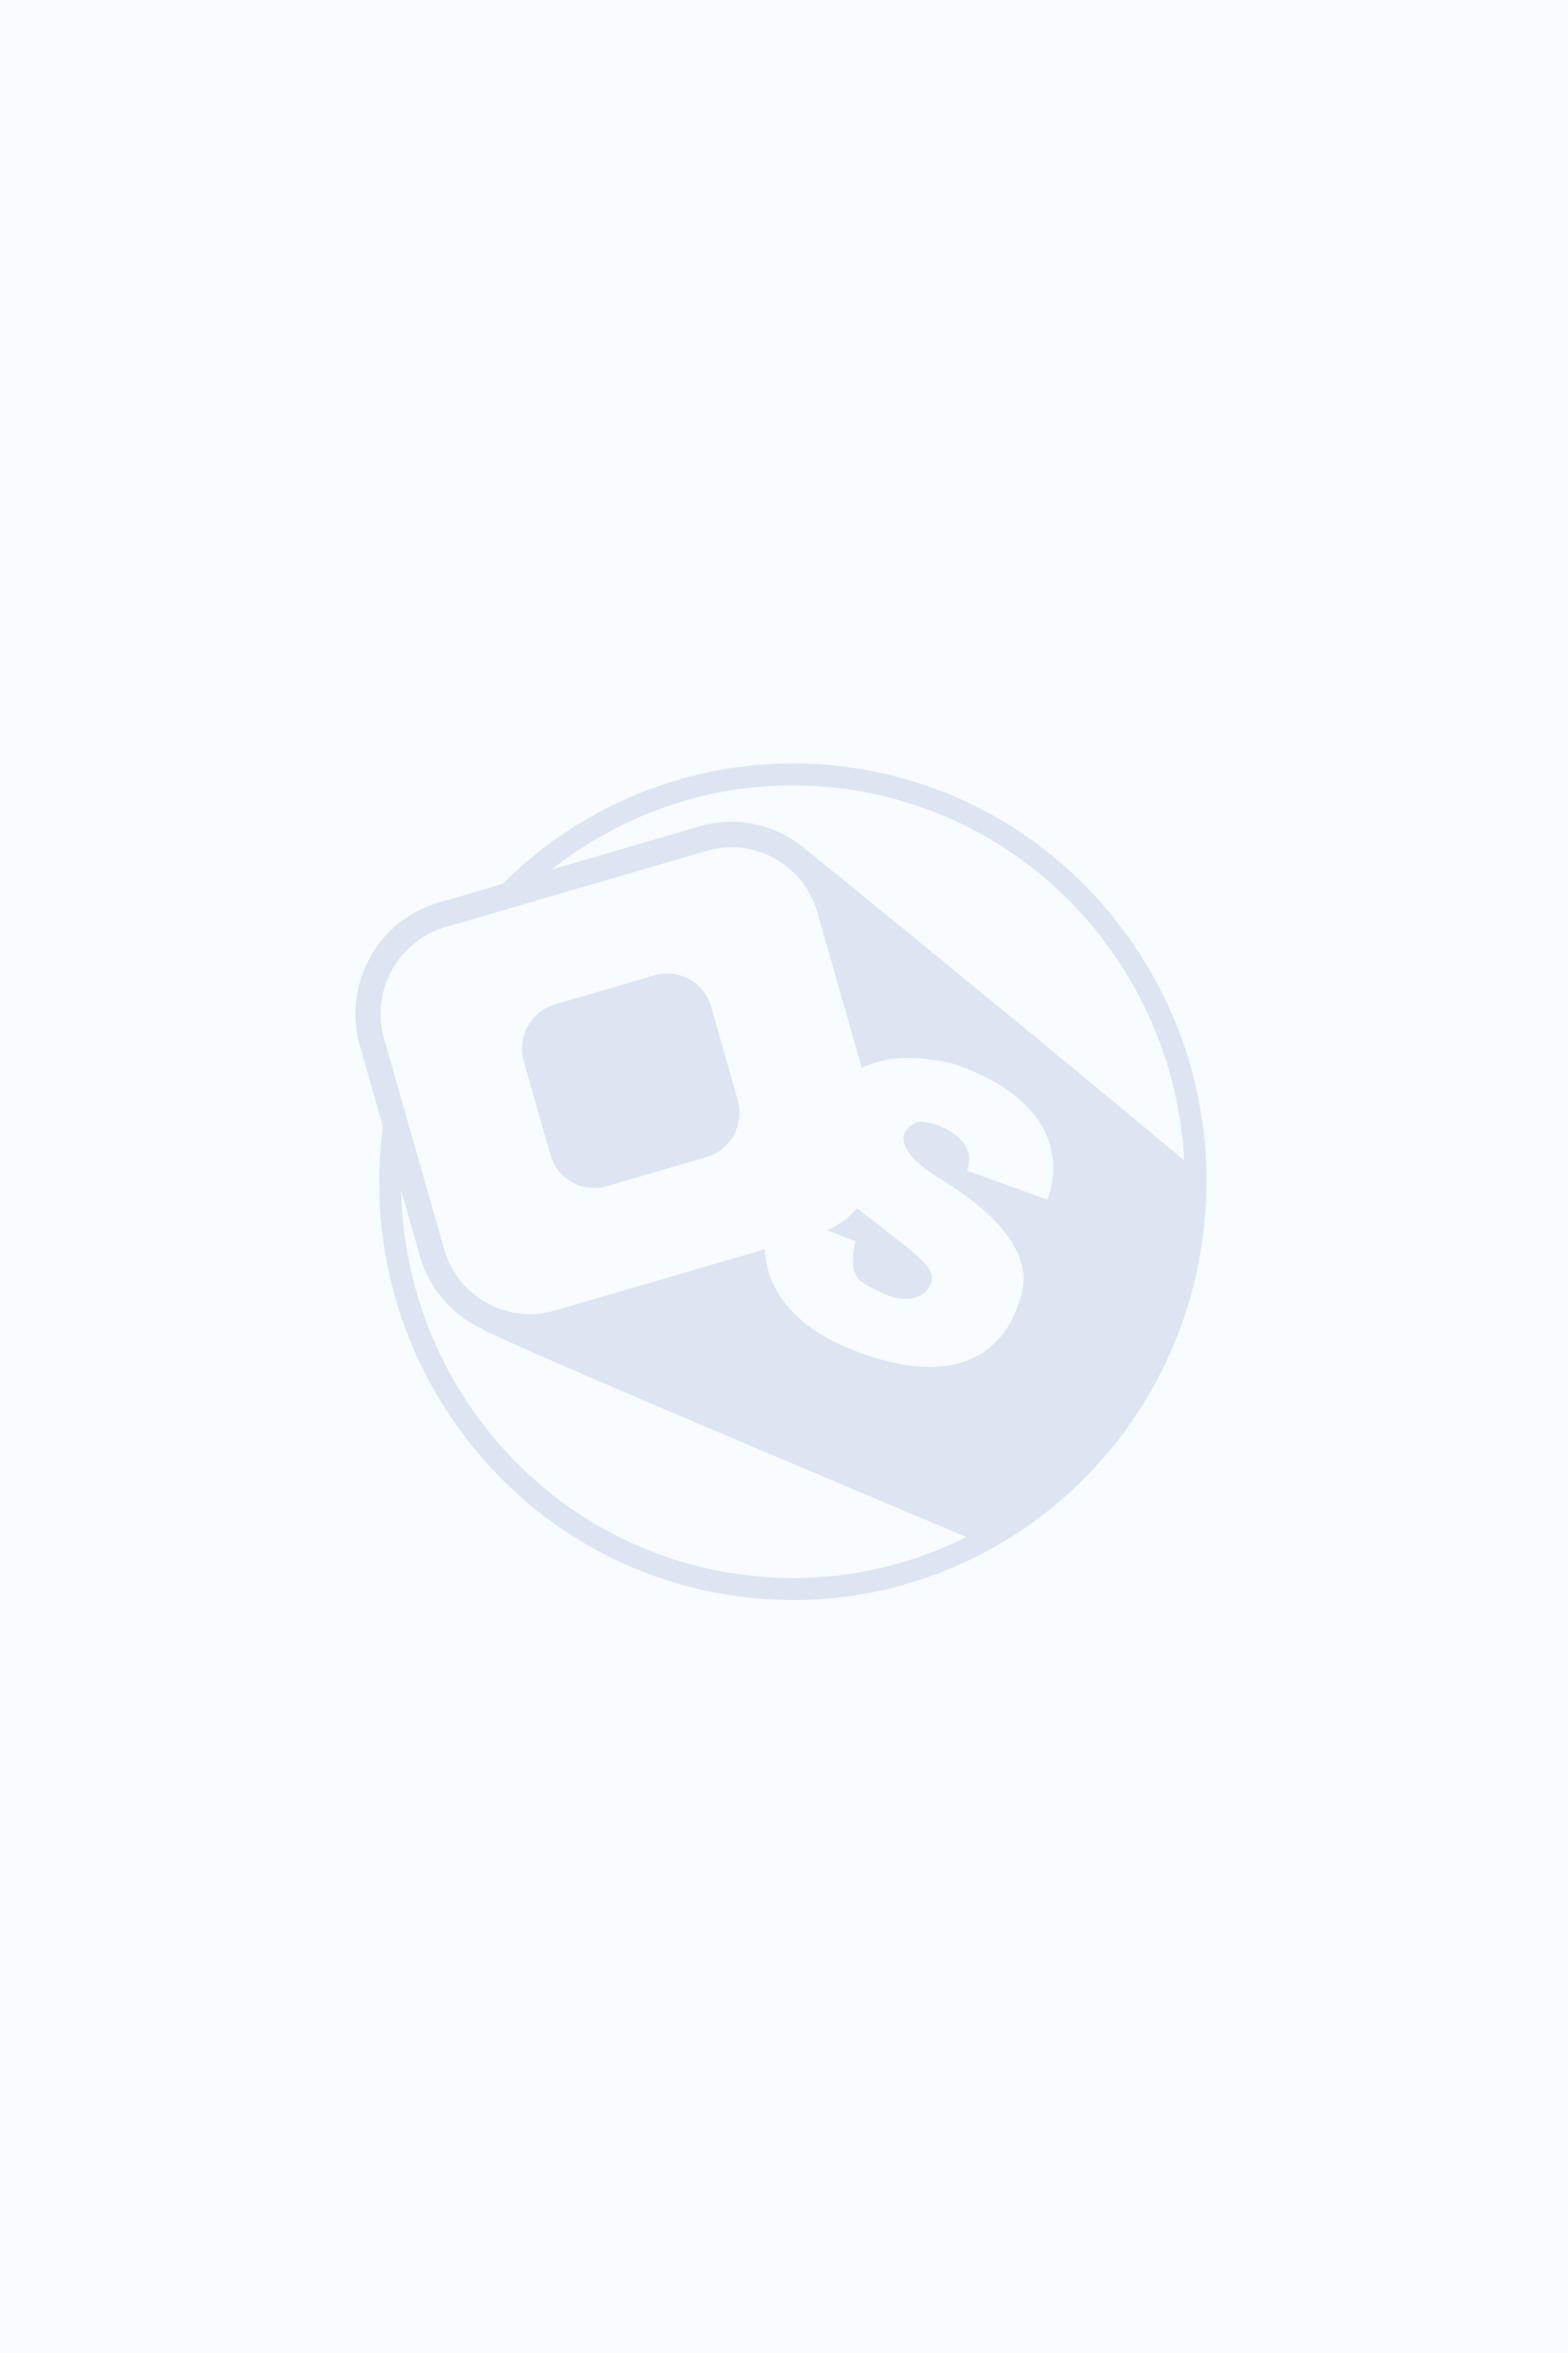 <svg width="150" height="225" viewBox="0 0 150 225" fill="none" xmlns="http://www.w3.org/2000/svg">
<rect x="0" y="0" width="150" height="225" fill="#333333" stroke="none"/>
<g clip-path="url(#clip0_276_10505)">
<path d="M150 0H0V225H150V0Z" fill="#F8FBFF"/>
<g clip-path="url(#clip1_276_10505)">
<path d="M107.268 88.696C100.847 80.214 91.545 74.764 81.07 73.353C79.325 73.118 77.554 73 75.804 73C66.299 73 57.1 76.489 49.891 82.824C49.27 83.373 48.672 83.943 48.09 84.522L41.907 86.326C39.11 87.141 36.792 89.018 35.379 91.606C33.957 94.198 33.625 97.182 34.431 100.009L36.633 107.729C35.241 118.319 38.007 128.822 44.427 137.304C50.847 145.79 60.155 151.24 70.629 152.647C72.374 152.882 74.145 153 75.895 153C85.396 153 94.6 149.511 101.808 143.176C109.082 136.786 113.787 127.942 115.062 118.276C116.458 107.685 113.688 97.182 107.268 88.696Z" fill="#F8FBFF"/>
<path d="M82.013 115.553C81.216 116.437 80.234 117.16 79.105 117.648C80.014 117.988 80.954 118.341 81.841 118.681C81.048 122.384 82.216 122.514 84.263 123.573C86.314 124.627 88.291 124.335 88.959 122.906C89.623 121.477 88.606 120.65 83.776 116.925C83.121 116.45 82.535 115.993 82.018 115.548L82.013 115.553Z" fill="#DCE5F1"/>
<path d="M107.268 88.696C100.847 80.214 91.545 74.764 81.07 73.353C79.325 73.118 77.554 73 75.804 73C66.299 73 57.1 76.489 49.891 82.824C49.27 83.373 48.672 83.943 48.09 84.522L41.907 86.326C39.11 87.141 36.792 89.018 35.379 91.606C33.957 94.198 33.625 97.182 34.431 100.009L36.633 107.729C35.241 118.319 38.007 128.822 44.427 137.304C50.847 145.79 60.155 151.24 70.629 152.647C72.374 152.882 74.145 153 75.895 153C85.396 153 94.6 149.511 101.808 143.176C109.082 136.786 113.787 127.942 115.062 118.276C116.458 107.685 113.688 97.182 107.268 88.696ZM75.895 150.9C74.249 150.9 72.581 150.791 70.901 150.565C52.308 148.064 38.722 132.185 38.365 113.793L40.17 120.114C41.053 123.207 43.229 125.677 45.996 127.014C46.009 127.023 46.017 127.036 46.03 127.041C47.405 127.973 77.739 140.785 92.45 146.975C87.412 149.497 81.776 150.9 75.899 150.9H75.895ZM100.18 114.712L92.51 111.941C93.828 108.596 88.688 106.866 87.624 107.359C86.559 107.851 84.93 109.31 89.313 112.329C94.203 115.217 98.004 118.716 97.922 122.453C97.801 124.122 96.034 134.028 82.858 129.563C75.093 126.932 73.314 122.584 73.163 119.46L53.036 125.333C48.534 126.648 43.781 123.995 42.484 119.443L36.74 99.334C35.439 94.782 38.063 89.981 42.566 88.665L67.639 81.347C72.142 80.031 76.89 82.684 78.192 87.237L82.44 102.113C84.418 101.138 87.257 100.728 91.342 101.756C104.148 106.265 100.18 114.716 100.18 114.716V114.712ZM76.408 80.698C74.581 79.36 72.349 78.576 69.992 78.576C68.975 78.576 67.958 78.72 66.975 79.007L52.752 83.159C59.181 78.075 67.234 75.095 75.804 75.095C77.45 75.095 79.118 75.204 80.798 75.431C98.969 77.875 112.352 93.096 113.287 110.957C101.222 100.868 76.55 80.724 76.412 80.698H76.408Z" fill="#DCE5F1"/>
<path d="M62.623 93.261L53.093 96.042C50.777 96.718 49.441 99.164 50.11 101.505L52.65 110.404C53.319 112.745 55.738 114.096 58.054 113.42L67.584 110.639C69.9 109.963 71.236 107.517 70.568 105.175L68.027 96.277C67.359 93.935 64.939 92.585 62.623 93.261Z" fill="#DCE5F1"/>
</g>
</g>
<defs>
<clipPath id="clip0_276_10505">
<rect width="150" height="225" fill="white"/>
</clipPath>
<clipPath id="clip1_276_10505">
<rect width="81.416" height="80" fill="white" transform="translate(34 73)"/>
</clipPath>
</defs>
</svg>
